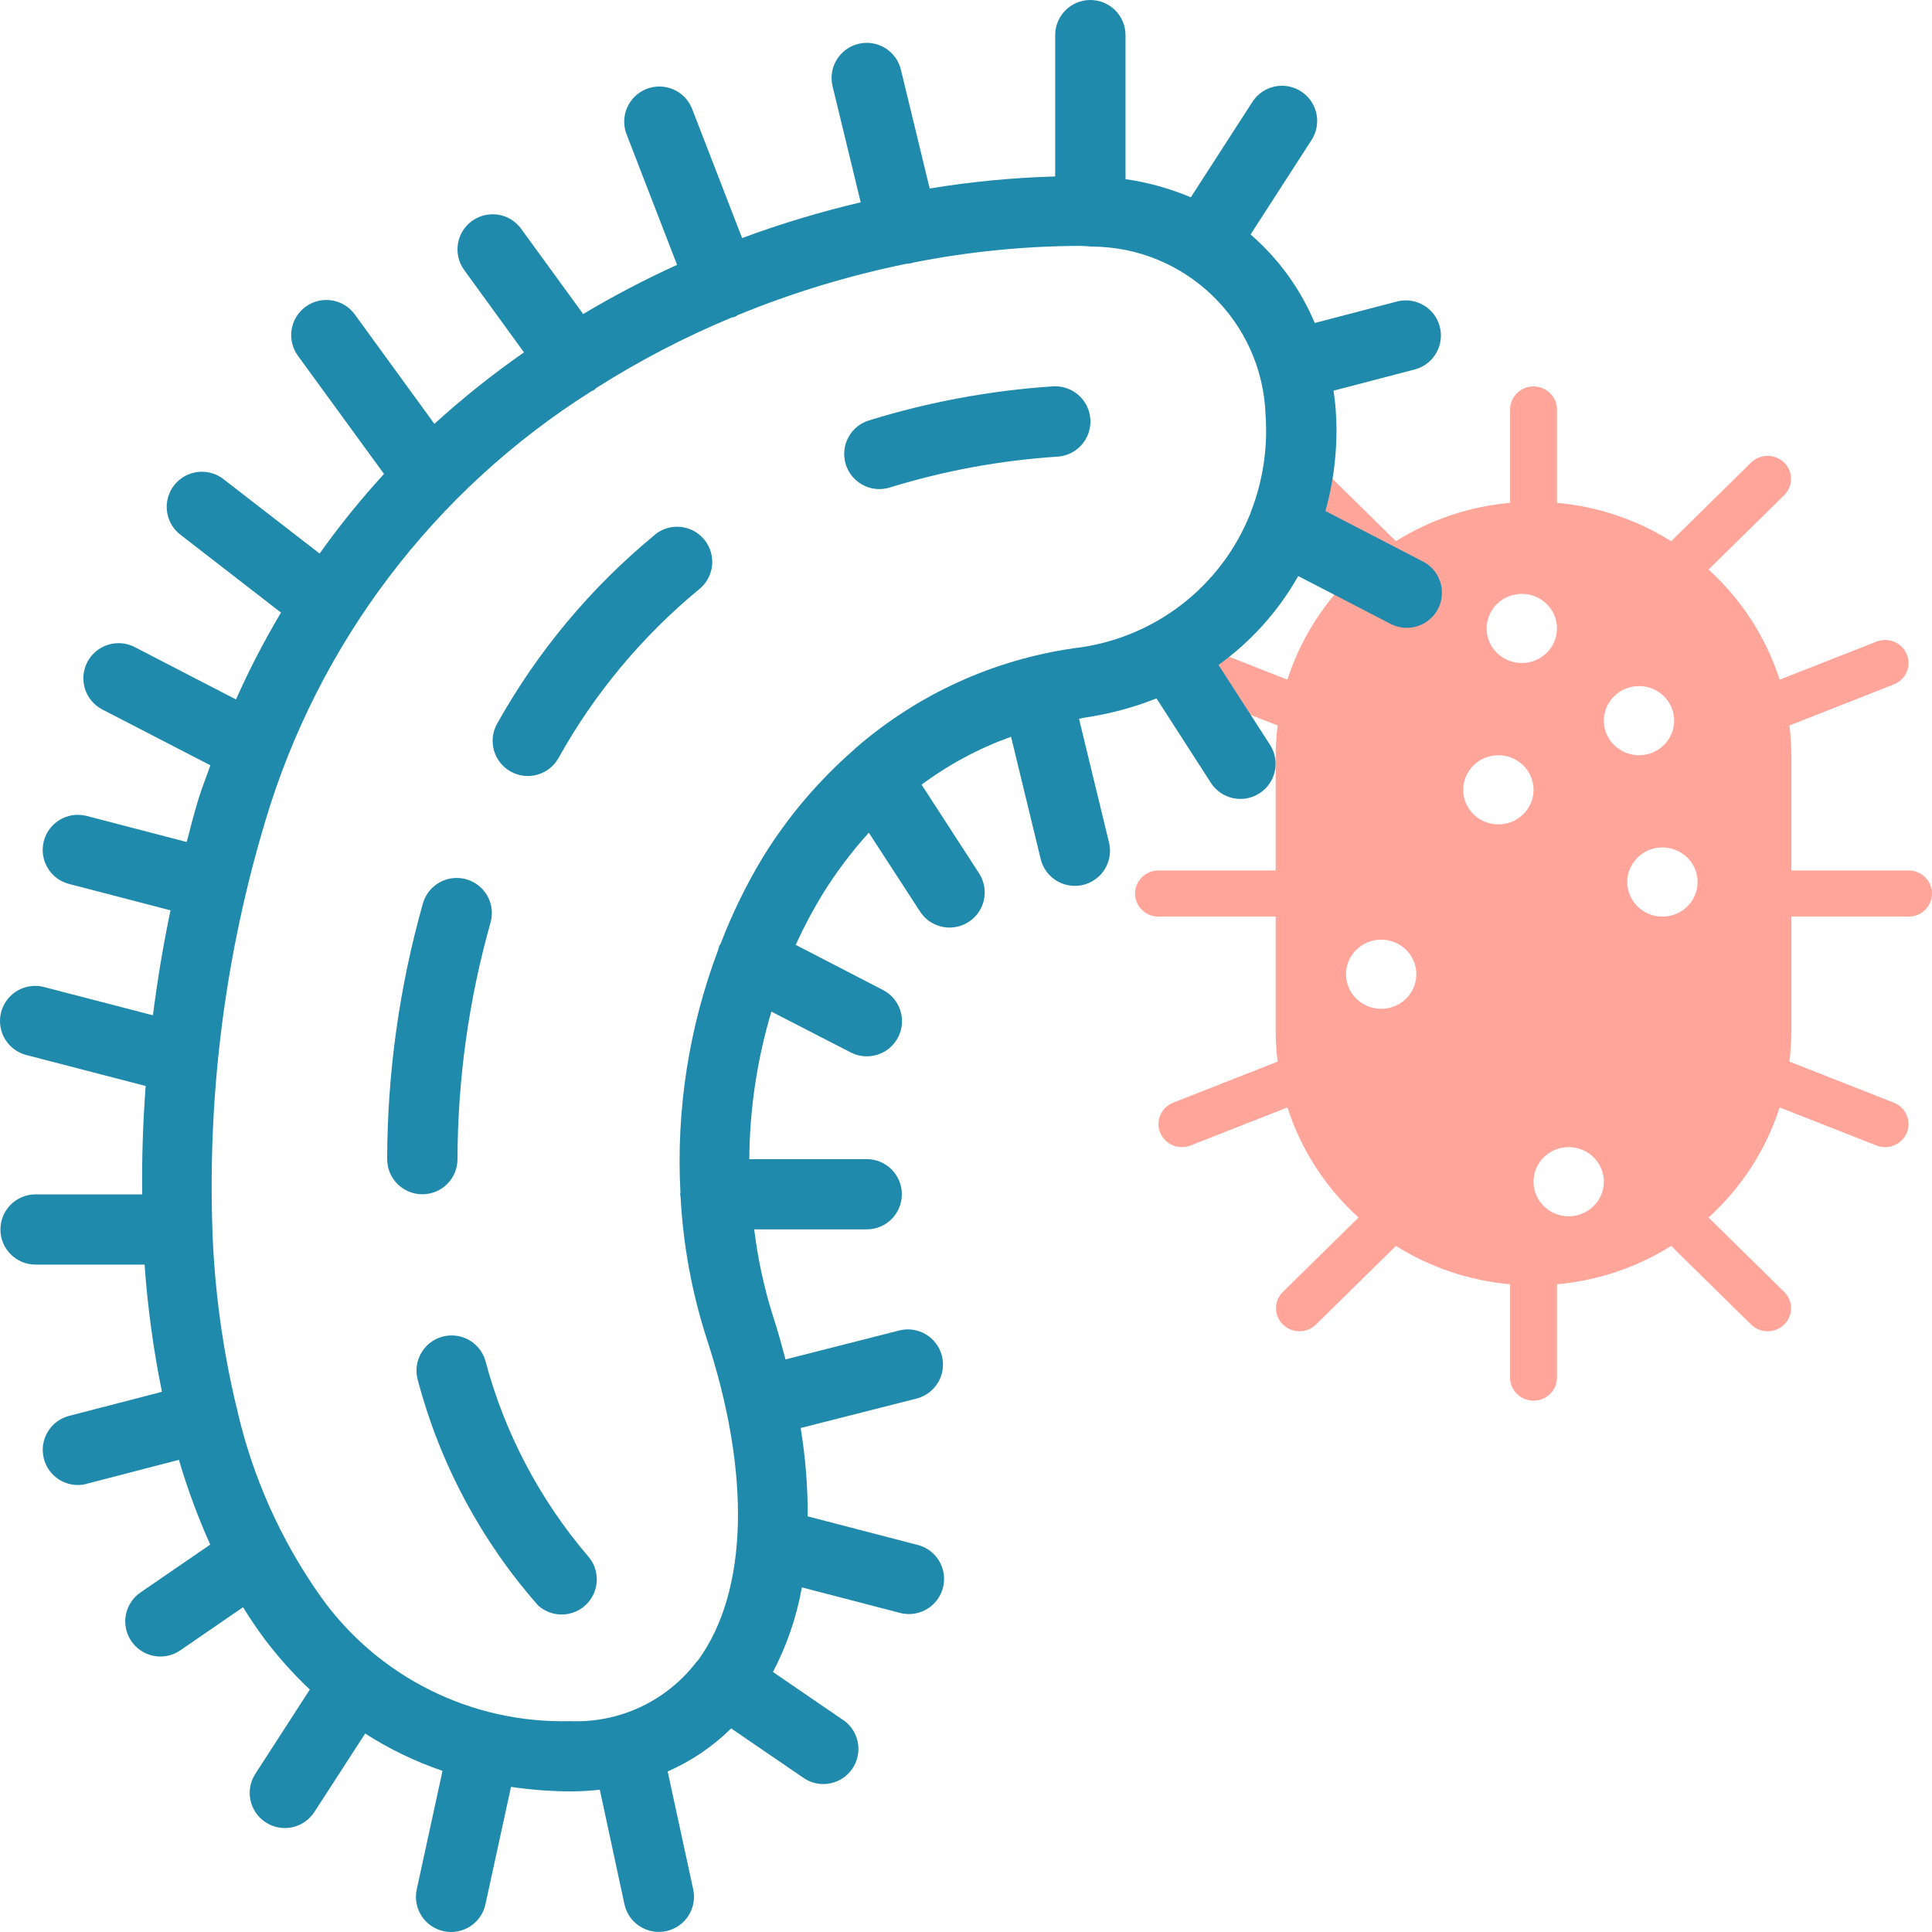 <svg width="80" height="80" viewBox="0 0 80 80" fill="none" xmlns="http://www.w3.org/2000/svg">
<path d="M74.177 37.955H79.029C79.287 37.955 79.534 37.854 79.716 37.675C79.898 37.496 80 37.253 80 37C80 36.747 79.898 36.504 79.716 36.325C79.534 36.146 79.287 36.045 79.029 36.045H74.177V31.273C74.174 30.861 74.147 30.45 74.097 30.041L78.419 28.341C78.658 28.247 78.85 28.064 78.951 27.831C79.053 27.599 79.056 27.336 78.96 27.1C78.865 26.865 78.678 26.677 78.442 26.577C78.205 26.477 77.938 26.474 77.699 26.568L73.691 28.144C73.13 26.398 72.115 24.826 70.747 23.585L73.891 20.493C74.068 20.313 74.166 20.072 74.163 19.822C74.161 19.571 74.059 19.332 73.879 19.155C73.699 18.978 73.456 18.878 73.201 18.875C72.947 18.873 72.702 18.969 72.519 19.143L69.198 22.409C67.774 21.516 66.153 20.972 64.471 20.821V16.954C64.471 16.701 64.368 16.459 64.186 16.28C64.004 16.101 63.757 16 63.5 16C63.243 16 62.996 16.101 62.814 16.28C62.632 16.459 62.529 16.701 62.529 16.954V20.821C60.847 20.972 59.226 21.516 57.801 22.409L54.48 19.143C54.297 18.969 54.052 18.873 53.798 18.875C53.543 18.878 53.3 18.978 53.12 19.155C52.94 19.332 52.838 19.571 52.836 19.822C52.833 20.072 52.931 20.313 53.108 20.493L56.252 23.585C54.884 24.827 53.87 26.398 53.309 28.144L49.303 26.568C49.185 26.521 49.058 26.498 48.931 26.499C48.803 26.501 48.677 26.527 48.56 26.576C48.443 26.626 48.336 26.697 48.247 26.787C48.158 26.877 48.088 26.983 48.041 27.099C47.993 27.216 47.969 27.34 47.971 27.466C47.972 27.591 47.999 27.715 48.049 27.831C48.151 28.063 48.342 28.247 48.581 28.341L52.904 30.041C52.853 30.45 52.826 30.861 52.824 31.273V36.045H47.971C47.713 36.045 47.466 36.146 47.284 36.325C47.102 36.504 47 36.747 47 37C47 37.253 47.102 37.496 47.284 37.675C47.466 37.854 47.713 37.955 47.971 37.955H52.824V42.727C52.826 43.139 52.852 43.55 52.903 43.959L48.58 45.659C48.341 45.753 48.15 45.937 48.048 46.169C47.947 46.402 47.944 46.665 48.039 46.901C48.135 47.136 48.322 47.324 48.559 47.424C48.796 47.523 49.063 47.526 49.302 47.432L53.309 45.856C53.87 47.602 54.885 49.173 56.253 50.415L53.109 53.507C52.932 53.687 52.834 53.928 52.837 54.178C52.839 54.429 52.941 54.668 53.121 54.845C53.301 55.022 53.544 55.122 53.799 55.125C54.053 55.127 54.298 55.031 54.481 54.857L57.802 51.591C59.226 52.484 60.847 53.028 62.529 53.179V57.045C62.529 57.299 62.632 57.541 62.814 57.72C62.996 57.899 63.243 58 63.5 58C63.757 58 64.004 57.899 64.186 57.72C64.368 57.541 64.471 57.299 64.471 57.045V53.179C66.153 53.028 67.774 52.484 69.199 51.591L72.52 54.857C72.703 55.031 72.948 55.127 73.202 55.125C73.457 55.122 73.7 55.022 73.88 54.845C74.06 54.668 74.162 54.429 74.165 54.178C74.167 53.928 74.069 53.687 73.892 53.507L70.748 50.415C72.116 49.173 73.13 47.602 73.691 45.856L77.698 47.432C77.816 47.479 77.943 47.502 78.07 47.5C78.198 47.499 78.324 47.472 78.441 47.423C78.558 47.373 78.664 47.302 78.753 47.212C78.842 47.122 78.912 47.016 78.96 46.9C79.007 46.783 79.03 46.659 79.029 46.533C79.027 46.408 79 46.284 78.95 46.169C78.9 46.054 78.827 45.949 78.736 45.862C78.644 45.774 78.536 45.705 78.418 45.659L74.097 43.959C74.147 43.55 74.174 43.139 74.177 42.727V37.955ZM62.044 31.273C62.332 31.273 62.614 31.357 62.853 31.514C63.092 31.671 63.279 31.895 63.389 32.157C63.499 32.418 63.528 32.706 63.472 32.984C63.416 33.262 63.277 33.517 63.074 33.717C62.87 33.917 62.611 34.054 62.328 34.109C62.046 34.164 61.753 34.136 61.487 34.027C61.221 33.919 60.994 33.736 60.834 33.5C60.674 33.265 60.588 32.988 60.588 32.705C60.588 32.325 60.742 31.961 61.015 31.692C61.288 31.424 61.658 31.273 62.044 31.273ZM55.735 40.341C55.735 40.058 55.821 39.781 55.981 39.545C56.141 39.31 56.368 39.127 56.634 39.018C56.9 38.91 57.193 38.881 57.475 38.937C57.758 38.992 58.017 39.128 58.221 39.328C58.424 39.529 58.563 39.784 58.619 40.062C58.675 40.339 58.646 40.627 58.536 40.889C58.426 41.151 58.239 41.374 58 41.531C57.761 41.689 57.479 41.773 57.191 41.773C56.805 41.773 56.435 41.622 56.162 41.353C55.889 41.085 55.735 40.721 55.735 40.341ZM64.956 50.364C64.668 50.364 64.386 50.28 64.147 50.122C63.908 49.965 63.721 49.741 63.611 49.48C63.501 49.218 63.472 48.93 63.528 48.653C63.584 48.375 63.723 48.12 63.926 47.919C64.13 47.719 64.389 47.583 64.672 47.528C64.954 47.472 65.247 47.501 65.513 47.609C65.779 47.717 66.006 47.901 66.166 48.136C66.326 48.372 66.412 48.649 66.412 48.932C66.412 49.312 66.258 49.676 65.985 49.944C65.712 50.213 65.342 50.364 64.956 50.364ZM68.838 37.955C68.55 37.955 68.269 37.871 68.029 37.713C67.79 37.556 67.603 37.332 67.493 37.071C67.383 36.809 67.354 36.521 67.41 36.243C67.466 35.966 67.605 35.711 67.809 35.51C68.012 35.31 68.272 35.174 68.554 35.118C68.837 35.063 69.129 35.092 69.395 35.2C69.661 35.308 69.889 35.492 70.049 35.727C70.209 35.963 70.294 36.239 70.294 36.523C70.294 36.903 70.141 37.267 69.868 37.535C69.595 37.804 69.224 37.955 68.838 37.955ZM67.868 31.273C67.58 31.273 67.298 31.189 67.059 31.031C66.819 30.874 66.633 30.651 66.523 30.389C66.412 30.127 66.384 29.839 66.44 29.562C66.496 29.284 66.635 29.029 66.838 28.828C67.042 28.628 67.301 28.492 67.584 28.437C67.866 28.381 68.159 28.41 68.425 28.518C68.691 28.627 68.918 28.81 69.078 29.045C69.238 29.281 69.323 29.558 69.323 29.841C69.323 30.221 69.17 30.585 68.897 30.853C68.624 31.122 68.254 31.273 67.868 31.273ZM63.015 27.454C62.727 27.454 62.445 27.371 62.206 27.213C61.966 27.056 61.78 26.832 61.67 26.571C61.559 26.309 61.531 26.021 61.587 25.743C61.643 25.466 61.782 25.21 61.985 25.01C62.189 24.81 62.448 24.674 62.731 24.618C63.013 24.563 63.306 24.591 63.572 24.7C63.838 24.808 64.065 24.992 64.225 25.227C64.385 25.463 64.471 25.739 64.471 26.023C64.471 26.402 64.317 26.767 64.044 27.035C63.771 27.304 63.401 27.454 63.015 27.454Z" fill="#FF1E00" fill-opacity="0.4"/>
<path d="M3.558 61.448L7.408 60.449C7.761 61.647 8.194 62.819 8.705 63.959L5.818 65.94C5.292 66.301 5.063 66.961 5.252 67.57C5.442 68.178 6.005 68.593 6.643 68.593C6.937 68.593 7.224 68.504 7.466 68.337L10.063 66.552C10.345 67.006 10.645 67.449 10.95 67.861C11.516 68.612 12.144 69.315 12.829 69.96L10.573 73.451C10.136 74.125 10.33 75.026 11.005 75.462C11.68 75.898 12.582 75.705 13.018 75.03L15.121 71.781C16.121 72.425 17.197 72.944 18.324 73.327L17.256 78.237C17.086 79.022 17.584 79.795 18.369 79.966C18.471 79.989 18.576 80 18.68 80C19.365 79.999 19.956 79.522 20.101 78.854L21.16 73.99C21.973 74.111 22.794 74.174 23.616 74.178C24.024 74.177 24.432 74.154 24.837 74.108L25.856 78.848C26.001 79.517 26.593 79.995 27.279 79.996C27.382 79.996 27.486 79.985 27.587 79.964C27.965 79.882 28.295 79.654 28.504 79.33C28.714 79.006 28.785 78.612 28.704 78.234L27.647 73.352C28.625 72.924 29.516 72.32 30.276 71.571L33.334 73.661C33.993 74.063 34.852 73.879 35.29 73.243C35.727 72.608 35.592 71.741 34.981 71.269L32.006 69.233C32.582 68.133 32.986 66.952 33.204 65.73L37.241 66.78C37.749 66.923 38.294 66.78 38.667 66.407C39.039 66.034 39.181 65.488 39.036 64.981C38.891 64.474 38.483 64.085 37.969 63.965L33.446 62.789C33.45 61.564 33.352 60.34 33.154 59.131L37.959 57.91C38.734 57.708 39.2 56.918 39.002 56.143C38.804 55.367 38.017 54.897 37.239 55.091L32.526 56.291C32.367 55.699 32.21 55.108 32.009 54.5C31.639 53.329 31.378 52.126 31.23 50.906H35.889C36.693 50.906 37.344 50.255 37.344 49.452C37.344 48.649 36.693 47.997 35.889 47.997H31.027C31.041 45.928 31.349 43.871 31.942 41.889L35.227 43.579C35.942 43.947 36.82 43.666 37.189 42.952C37.557 42.238 37.276 41.361 36.561 40.993L32.948 39.125C33.282 38.39 33.661 37.677 34.083 36.989C34.639 36.098 35.272 35.258 35.976 34.48L38.097 37.745C38.38 38.181 38.875 38.433 39.394 38.406C39.914 38.379 40.379 38.077 40.616 37.614C40.852 37.151 40.823 36.597 40.54 36.161L38.161 32.491C39.291 31.652 40.539 30.983 41.865 30.507L43.082 35.525C43.191 36.044 43.574 36.463 44.081 36.618C44.589 36.773 45.141 36.64 45.522 36.27C45.902 35.901 46.051 35.353 45.911 34.842L44.68 29.764C44.752 29.753 44.813 29.731 44.884 29.721C45.914 29.571 46.922 29.302 47.889 28.919L50.144 32.422C50.581 33.092 51.478 33.283 52.151 32.85C52.825 32.418 53.022 31.523 52.593 30.848L50.456 27.533C51.811 26.561 52.937 25.305 53.756 23.853L57.582 25.834C58.044 26.073 58.599 26.048 59.037 25.768C59.475 25.488 59.73 24.995 59.706 24.476C59.683 23.957 59.383 23.49 58.922 23.251L54.883 21.16C55.264 19.801 55.408 18.387 55.31 16.979C55.291 16.712 55.257 16.444 55.219 16.177L58.62 15.288C59.375 15.066 59.817 14.285 59.618 13.524C59.419 12.764 58.651 12.299 57.884 12.475L54.441 13.374C53.849 11.964 52.94 10.71 51.783 9.709L54.308 5.798C54.59 5.361 54.618 4.807 54.381 4.344C54.143 3.881 53.677 3.58 53.157 3.554C52.637 3.528 52.143 3.781 51.861 4.218L49.309 8.17C48.444 7.804 47.535 7.551 46.605 7.418V1.454C46.605 0.651 45.953 0 45.149 0C44.345 0 43.693 0.651 43.693 1.454V7.307C41.952 7.356 40.215 7.522 38.496 7.805L37.305 2.887C37.116 2.106 36.329 1.626 35.548 1.815C34.766 2.004 34.286 2.79 34.475 3.571L35.64 8.378C33.974 8.769 32.334 9.263 30.729 9.857L28.646 4.475C28.341 3.748 27.512 3.396 26.776 3.681C26.041 3.966 25.666 4.785 25.932 5.527L28.036 10.967C26.703 11.573 25.406 12.253 24.148 13.003L21.577 9.471C21.105 8.822 20.194 8.678 19.544 9.15C18.893 9.622 18.749 10.532 19.222 11.182L21.697 14.591C20.397 15.496 19.158 16.485 17.987 17.551L14.691 13.02C14.219 12.37 13.308 12.227 12.657 12.699C12.007 13.171 11.863 14.081 12.336 14.731L15.901 19.625C14.945 20.668 14.054 21.769 13.234 22.922L9.252 19.839C8.841 19.52 8.291 19.445 7.809 19.642C7.328 19.838 6.987 20.276 6.917 20.791C6.846 21.306 7.056 21.82 7.467 22.138L11.635 25.366C10.943 26.527 10.321 27.728 9.772 28.963L5.578 26.794C4.863 26.425 3.984 26.705 3.614 27.419C3.245 28.133 3.525 29.011 4.24 29.38L8.711 31.69C8.534 32.196 8.336 32.682 8.181 33.206C8.018 33.757 7.876 34.311 7.731 34.865L3.557 33.779C2.786 33.597 2.012 34.065 1.814 34.831C1.616 35.596 2.067 36.38 2.829 36.594L7.061 37.695C6.755 39.15 6.515 40.604 6.333 42.041L1.851 40.878C1.343 40.735 0.797 40.878 0.425 41.251C0.052 41.625 -0.089 42.17 0.056 42.677C0.201 43.184 0.609 43.573 1.123 43.694L6.033 44.969C5.917 46.489 5.87 47.987 5.888 49.456H1.474C0.669 49.456 0.018 50.107 0.018 50.911C0.018 51.714 0.669 52.365 1.474 52.365H5.987C6.112 54.134 6.352 55.894 6.706 57.632L2.83 58.637C2.068 58.851 1.618 59.635 1.816 60.401C2.013 61.166 2.788 61.634 3.558 61.453V61.448ZM44.468 26.842C41.125 27.322 37.992 28.754 35.442 30.966C35.41 30.986 35.392 31.019 35.363 31.043C33.898 32.32 32.633 33.809 31.61 35.461C30.911 36.615 30.317 37.829 29.835 39.089C29.823 39.109 29.803 39.122 29.793 39.143C29.771 39.201 29.754 39.261 29.742 39.323C28.527 42.532 27.994 45.958 28.175 49.383C28.175 49.407 28.161 49.427 28.161 49.452C28.161 49.477 28.178 49.517 28.181 49.554C28.286 51.541 28.646 53.506 29.253 55.401C31.105 61.025 30.981 65.886 28.915 68.735C28.896 68.763 28.868 68.78 28.848 68.808L28.838 68.817C27.602 70.437 25.653 71.352 23.616 71.269C19.531 71.376 15.66 69.448 13.288 66.124C11.63 63.787 10.45 61.145 9.814 58.352C9.813 58.342 9.813 58.332 9.814 58.323C9.814 58.309 9.801 58.302 9.798 58.289C9.218 55.874 8.882 53.406 8.794 50.924V50.906C8.794 50.896 8.794 50.889 8.794 50.879C8.602 45.183 9.339 39.494 10.975 34.035C13.166 26.646 17.972 20.306 24.496 16.197C24.536 16.174 24.581 16.163 24.619 16.136C24.657 16.108 24.652 16.094 24.673 16.076C26.461 14.941 28.343 13.961 30.299 13.147C30.343 13.142 30.386 13.133 30.429 13.122C30.468 13.101 30.505 13.077 30.541 13.051C32.798 12.123 35.138 11.411 37.529 10.923C37.603 10.92 37.677 10.911 37.749 10.897C37.765 10.897 37.777 10.881 37.793 10.877C40.058 10.426 42.362 10.193 44.672 10.181C44.817 10.181 44.963 10.194 45.1 10.2C45.117 10.2 45.132 10.21 45.149 10.21H45.181C49.079 10.211 52.275 13.3 52.405 17.192C52.5 18.553 52.292 19.919 51.798 21.192V21.199L51.791 21.221C50.58 24.307 47.76 26.47 44.464 26.842H44.468Z" fill="#208aac"/>
<path d="M43.59 15.999C41.005 16.171 38.45 16.645 35.976 17.41C35.29 17.625 34.864 18.308 34.973 19.018C35.082 19.728 35.694 20.252 36.413 20.252C36.561 20.252 36.708 20.229 36.849 20.184C39.107 19.489 41.439 19.061 43.797 18.908C44.317 18.871 44.778 18.56 45.006 18.091C45.234 17.623 45.194 17.069 44.902 16.637C44.61 16.206 44.11 15.962 43.59 15.999Z" fill="#208aac"/>
<path d="M27.117 22.144C24.472 24.32 22.257 26.972 20.587 29.962C20.192 30.662 20.439 31.549 21.139 31.944C21.84 32.34 22.728 32.093 23.124 31.393C24.613 28.716 26.592 26.342 28.957 24.393C29.58 23.885 29.674 22.969 29.165 22.346C28.657 21.724 27.74 21.631 27.117 22.138V22.144Z" fill="#208aac"/>
<path d="M18.944 47.998C18.951 44.689 19.411 41.397 20.309 38.213C20.455 37.712 20.32 37.172 19.957 36.798C19.594 36.423 19.058 36.271 18.552 36.399C18.047 36.528 17.648 36.917 17.509 37.419C16.537 40.862 16.04 44.421 16.032 47.998C16.032 48.801 16.684 49.452 17.488 49.452C18.292 49.452 18.944 48.801 18.944 47.998Z" fill="#208aac"/>
<path d="M20.091 56.316C19.853 55.56 19.054 55.134 18.293 55.356C17.532 55.579 17.09 56.369 17.297 57.133C18.209 60.593 19.916 63.793 22.282 66.479C22.856 66.996 23.734 66.975 24.282 66.431C24.83 65.887 24.858 65.01 24.345 64.433C22.335 62.081 20.881 59.306 20.091 56.316Z" fill="#208aac"/>
</svg>
